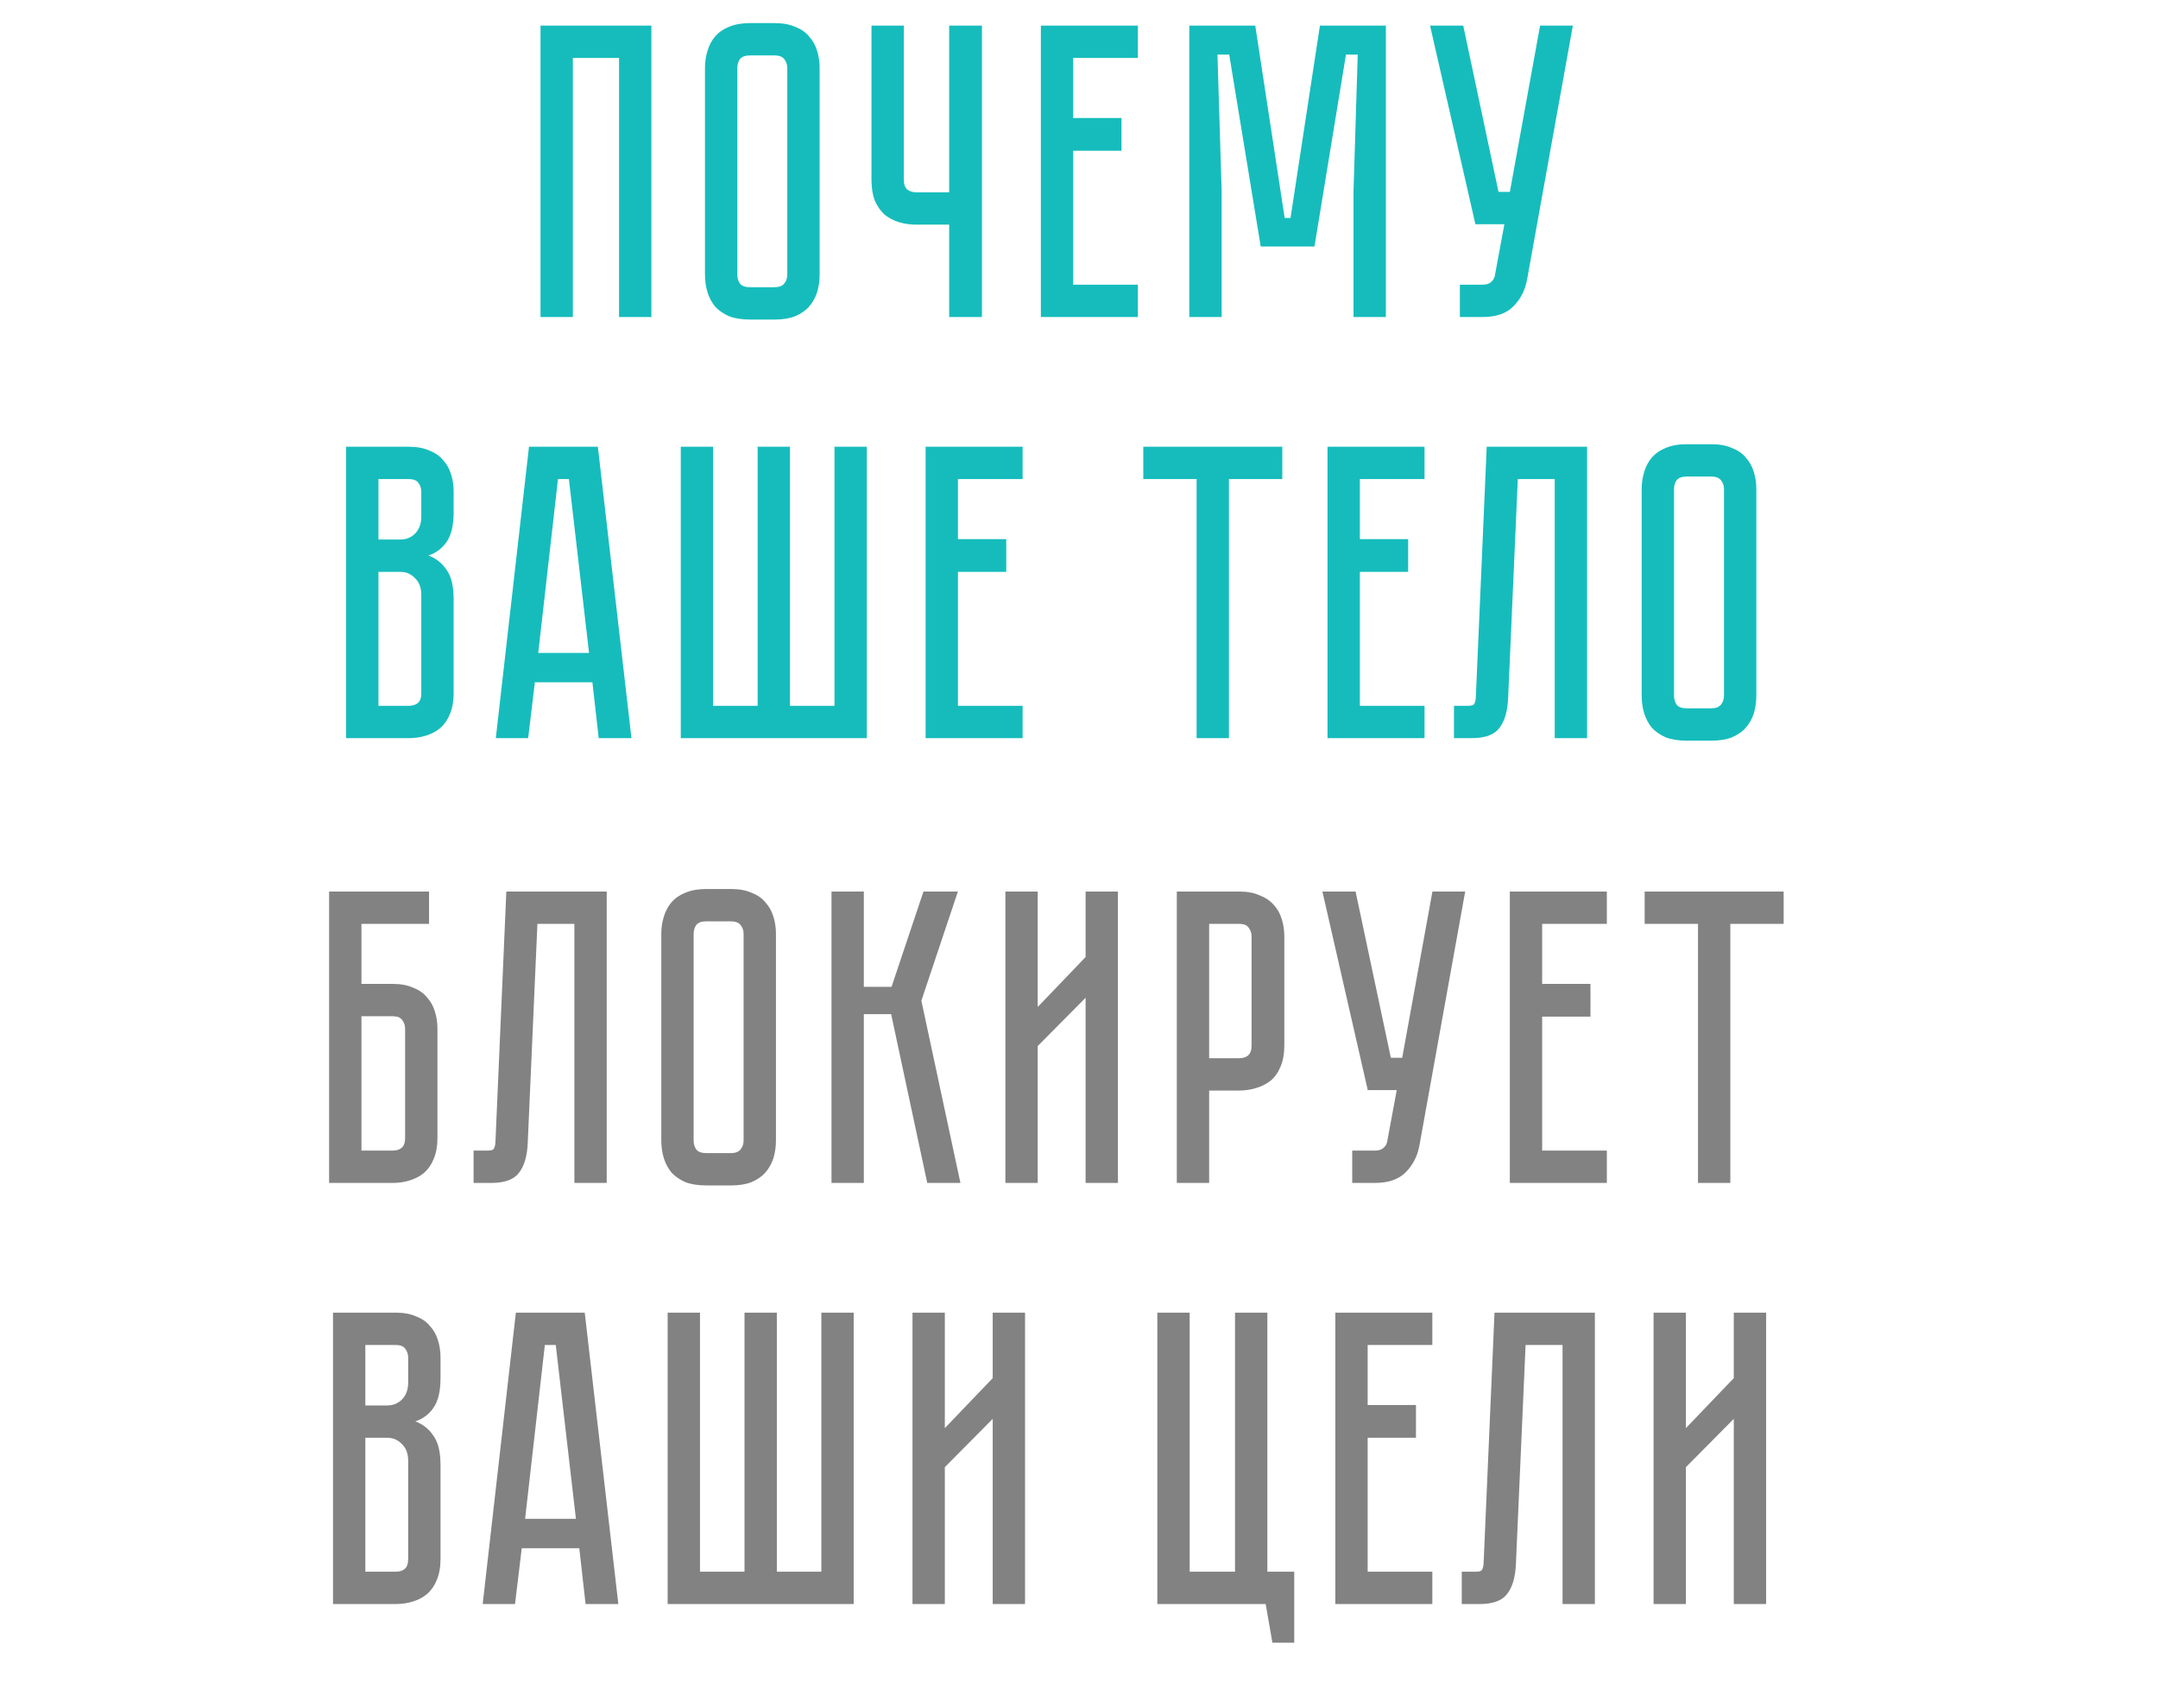 <?xml version="1.0" encoding="UTF-8"?> <svg xmlns="http://www.w3.org/2000/svg" width="456" height="361" viewBox="0 0 456 361" fill="none"> <path d="M137.643 5.414V67H130.81V12.247H121.048V67H114.215V5.414H137.643ZM163.697 4.882C165.412 4.882 166.862 5.148 168.045 5.681C169.287 6.154 170.264 6.834 170.973 7.722C171.743 8.55 172.305 9.556 172.66 10.739C173.014 11.863 173.192 13.076 173.192 14.377V58.037C173.192 59.339 173.014 60.581 172.66 61.764C172.305 62.888 171.743 63.894 170.973 64.781C170.264 65.61 169.287 66.29 168.045 66.823C166.862 67.296 165.412 67.532 163.697 67.532H158.461C156.745 67.532 155.266 67.296 154.024 66.823C152.841 66.29 151.865 65.61 151.096 64.781C150.386 63.894 149.853 62.888 149.498 61.764C149.143 60.581 148.966 59.339 148.966 58.037V14.377C148.966 13.076 149.143 11.863 149.498 10.739C149.853 9.556 150.386 8.55 151.096 7.722C151.865 6.834 152.841 6.154 154.024 5.681C155.266 5.148 156.745 4.882 158.461 4.882H163.697ZM163.697 60.7C164.643 60.7 165.324 60.433 165.738 59.901C166.152 59.368 166.359 58.747 166.359 58.037V14.377C166.359 13.667 166.152 13.046 165.738 12.514C165.324 11.981 164.643 11.715 163.697 11.715H158.461C157.455 11.715 156.745 11.981 156.331 12.514C155.976 13.046 155.799 13.667 155.799 14.377V58.037C155.799 58.747 155.976 59.368 156.331 59.901C156.745 60.433 157.455 60.7 158.461 60.7H163.697ZM207.489 5.414V67H200.567V47.477H193.645C192.344 47.477 191.101 47.3 189.918 46.945C188.794 46.59 187.788 46.057 186.901 45.347C186.073 44.578 185.392 43.602 184.86 42.419C184.387 41.177 184.15 39.698 184.15 37.982V5.414H190.983V37.982C190.983 38.988 191.249 39.698 191.782 40.112C192.314 40.467 192.935 40.644 193.645 40.644H200.567V5.414H207.489ZM240.44 5.414V12.247H226.774V24.937H236.979V31.859H226.774V60.167H240.44V67H219.941V5.414H240.44ZM292.842 5.414V67H286.009V40.378L286.896 11.537H284.412L277.756 52.092H266.397L259.742 11.537H257.257L258.145 40.378V67H251.312V5.414H265.244L271.456 46.057H272.698L278.91 5.414H292.842ZM322.68 59.102C322.266 61.35 321.29 63.243 319.752 64.781C318.273 66.26 316.113 67 313.274 67H308.482V60.167H313.274C314.043 60.167 314.634 59.989 315.048 59.635C315.463 59.28 315.729 58.865 315.847 58.392L317.888 47.389H311.765L302.181 5.414H309.192L316.646 40.556H319.042L325.431 5.414H332.353L322.68 59.102ZM86.361 94.414C88.076 94.414 89.526 94.681 90.709 95.213C91.951 95.686 92.927 96.367 93.637 97.254C94.406 98.082 94.968 99.088 95.323 100.271C95.678 101.395 95.856 102.608 95.856 103.91V108.258C95.856 111.038 95.353 113.139 94.347 114.558C93.401 115.919 92.129 116.866 90.531 117.398C92.129 117.99 93.401 118.995 94.347 120.415C95.353 121.776 95.856 123.847 95.856 126.627V146.505C95.856 148.22 95.59 149.699 95.057 150.942C94.584 152.125 93.903 153.101 93.016 153.87C92.188 154.58 91.182 155.113 89.999 155.468C88.875 155.823 87.662 156 86.361 156H73.138V94.414H86.361ZM89.023 125.74C89.023 124.201 88.579 123.018 87.692 122.19C86.863 121.303 85.828 120.859 84.586 120.859H79.971V149.167H86.361C87.13 149.167 87.751 148.99 88.224 148.635C88.757 148.22 89.023 147.511 89.023 146.505V125.74ZM89.023 103.91C89.023 103.2 88.816 102.579 88.402 102.046C88.047 101.514 87.366 101.247 86.361 101.247H79.971V114.026H84.586C85.828 114.026 86.863 113.612 87.692 112.784C88.579 111.896 89.023 110.683 89.023 109.145V103.91ZM125.179 144.198H113.022L111.602 156H104.769L111.78 94.414H126.333L133.432 156H126.511L125.179 144.198ZM124.47 137.986L120.21 101.247H117.903L113.732 137.986H124.47ZM176.332 149.167V94.414H183.165V156H143.853V94.414H150.686V149.167H160.092V94.414H166.925V149.167H176.332ZM216.088 94.414V101.247H202.422V113.937H212.627V120.859H202.422V149.167H216.088V156H195.589V94.414H216.088ZM270.958 94.414V101.247H259.688V156H252.855V101.247H241.585V94.414H270.958ZM301.015 94.414V101.247H287.349V113.937H297.554V120.859H287.349V149.167H301.015V156H280.516V94.414H301.015ZM335.362 94.414V156H328.529V101.247H320.72L318.679 147.481C318.561 150.321 317.94 152.45 316.816 153.87C315.751 155.29 313.798 156 310.959 156H307.232V149.167H310.071C310.781 149.167 311.225 149.078 311.402 148.901C311.639 148.664 311.787 148.191 311.846 147.481L314.153 94.414H335.362ZM361.629 93.882C363.344 93.882 364.794 94.148 365.977 94.681C367.219 95.154 368.195 95.834 368.905 96.722C369.674 97.55 370.236 98.556 370.591 99.739C370.946 100.863 371.124 102.076 371.124 103.377V147.037C371.124 148.339 370.946 149.581 370.591 150.764C370.236 151.888 369.674 152.894 368.905 153.782C368.195 154.61 367.219 155.29 365.977 155.823C364.794 156.296 363.344 156.532 361.629 156.532H356.393C354.677 156.532 353.198 156.296 351.956 155.823C350.773 155.29 349.797 154.61 349.027 153.782C348.318 152.894 347.785 151.888 347.43 150.764C347.075 149.581 346.898 148.339 346.898 147.037V103.377C346.898 102.076 347.075 100.863 347.43 99.739C347.785 98.556 348.318 97.55 349.027 96.722C349.797 95.834 350.773 95.154 351.956 94.681C353.198 94.148 354.677 93.882 356.393 93.882H361.629ZM361.629 149.699C362.575 149.699 363.255 149.433 363.67 148.901C364.084 148.368 364.291 147.747 364.291 147.037V103.377C364.291 102.667 364.084 102.046 363.67 101.514C363.255 100.981 362.575 100.715 361.629 100.715H356.393C355.387 100.715 354.677 100.981 354.263 101.514C353.908 102.046 353.731 102.667 353.731 103.377V147.037C353.731 147.747 353.908 148.368 354.263 148.901C354.677 149.433 355.387 149.699 356.393 149.699H361.629Z" fill="#16BCBC"></path> <path d="M82.942 207.937C84.657 207.937 86.107 208.203 87.29 208.736C88.532 209.209 89.508 209.89 90.218 210.777C90.987 211.605 91.549 212.611 91.904 213.794C92.259 214.918 92.437 216.131 92.437 217.432V240.505C92.437 242.22 92.171 243.699 91.638 244.942C91.165 246.125 90.484 247.101 89.597 247.87C88.769 248.58 87.763 249.113 86.58 249.468C85.456 249.823 84.243 250 82.942 250H69.542V188.414H90.662V195.247H76.375V207.937H82.942ZM85.604 217.432C85.604 216.722 85.397 216.101 84.983 215.569C84.628 215.036 83.947 214.77 82.942 214.77H76.375V243.167H82.942C83.711 243.167 84.332 242.99 84.805 242.635C85.338 242.22 85.604 241.511 85.604 240.505V217.432ZM128.201 188.414V250H121.368V195.247H113.559L111.518 241.481C111.4 244.321 110.779 246.45 109.654 247.87C108.59 249.29 106.637 250 103.798 250H100.071V243.167H102.91C103.62 243.167 104.064 243.078 104.241 242.901C104.478 242.664 104.626 242.191 104.685 241.481L106.992 188.414H128.201ZM154.467 187.882C156.183 187.882 157.633 188.148 158.816 188.681C160.058 189.154 161.034 189.834 161.744 190.722C162.513 191.55 163.075 192.556 163.43 193.739C163.785 194.863 163.963 196.076 163.963 197.377V241.037C163.963 242.339 163.785 243.581 163.43 244.764C163.075 245.888 162.513 246.894 161.744 247.782C161.034 248.61 160.058 249.29 158.816 249.823C157.633 250.296 156.183 250.532 154.467 250.532H149.232C147.516 250.532 146.037 250.296 144.795 249.823C143.612 249.29 142.635 248.61 141.866 247.782C141.156 246.894 140.624 245.888 140.269 244.764C139.914 243.581 139.737 242.339 139.737 241.037V197.377C139.737 196.076 139.914 194.863 140.269 193.739C140.624 192.556 141.156 191.55 141.866 190.722C142.635 189.834 143.612 189.154 144.795 188.681C146.037 188.148 147.516 187.882 149.232 187.882H154.467ZM154.467 243.699C155.414 243.699 156.094 243.433 156.508 242.901C156.923 242.368 157.13 241.747 157.13 241.037V197.377C157.13 196.667 156.923 196.046 156.508 195.514C156.094 194.981 155.414 194.715 154.467 194.715H149.232C148.226 194.715 147.516 194.981 147.102 195.514C146.747 196.046 146.57 196.667 146.57 197.377V241.037C146.57 241.747 146.747 242.368 147.102 242.901C147.516 243.433 148.226 243.699 149.232 243.699H154.467ZM175.701 188.414H182.534V208.558H188.39L195.135 188.414H202.411L194.691 211.487L202.944 250H195.933L188.302 214.327H182.534V250H175.701V188.414ZM229.394 250V210.866L219.277 221.071V250H212.444V188.414H219.277V212.818L229.394 202.258V188.414H236.227V250H229.394ZM271.386 220.982C271.386 222.698 271.12 224.177 270.587 225.419C270.114 226.602 269.434 227.578 268.546 228.347C267.659 229.057 266.624 229.59 265.44 229.945C264.316 230.3 263.103 230.477 261.802 230.477H255.501V250H248.668V188.414H261.802C263.518 188.414 264.967 188.681 266.15 189.213C267.393 189.686 268.398 190.367 269.167 191.254C269.936 192.082 270.498 193.088 270.853 194.271C271.208 195.395 271.386 196.608 271.386 197.91V220.982ZM264.464 197.91C264.464 197.2 264.257 196.579 263.843 196.046C263.488 195.514 262.808 195.247 261.802 195.247H255.501V223.644H261.802C262.571 223.644 263.192 223.467 263.666 223.112C264.198 222.698 264.464 221.988 264.464 220.982V197.91ZM299.932 242.102C299.518 244.35 298.541 246.243 297.003 247.782C295.524 249.261 293.365 250 290.525 250H285.733V243.167H290.525C291.294 243.167 291.886 242.99 292.3 242.635C292.714 242.28 292.98 241.866 293.099 241.392L295.14 230.388H289.017L279.433 188.414H286.443L293.897 223.555H296.293L302.683 188.414H309.604L299.932 242.102ZM339.535 188.414V195.247H325.869V207.937H336.075V214.859H325.869V243.167H339.535V250H319.036V188.414H339.535ZM376.9 188.414V195.247H365.63V250H358.797V195.247H347.527V188.414H376.9ZM83.587 277.414C85.303 277.414 86.752 277.681 87.936 278.213C89.178 278.686 90.154 279.367 90.864 280.254C91.633 281.082 92.195 282.088 92.55 283.271C92.905 284.395 93.083 285.608 93.083 286.91V291.258C93.083 294.038 92.58 296.139 91.574 297.558C90.627 298.919 89.356 299.866 87.758 300.398C89.356 300.99 90.627 301.995 91.574 303.415C92.58 304.776 93.083 306.847 93.083 309.627V329.505C93.083 331.22 92.816 332.699 92.284 333.942C91.811 335.125 91.13 336.101 90.243 336.87C89.415 337.58 88.409 338.113 87.226 338.468C86.102 338.823 84.889 339 83.587 339H70.365V277.414H83.587ZM86.25 308.74C86.25 307.201 85.806 306.018 84.918 305.19C84.09 304.303 83.055 303.859 81.813 303.859H77.198V332.167H83.587C84.356 332.167 84.978 331.99 85.451 331.635C85.983 331.22 86.25 330.511 86.25 329.505V308.74ZM86.25 286.91C86.25 286.2 86.043 285.579 85.629 285.046C85.273 284.514 84.593 284.247 83.587 284.247H77.198V297.026H81.813C83.055 297.026 84.09 296.612 84.918 295.784C85.806 294.896 86.25 293.683 86.25 292.145V286.91ZM122.406 327.198H110.249L108.829 339H101.996L109.007 277.414H123.56L130.659 339H123.737L122.406 327.198ZM121.696 320.986L117.437 284.247H115.13L110.959 320.986H121.696ZM173.559 332.167V277.414H180.392V339H141.08V277.414H147.913V332.167H157.319V277.414H164.152V332.167H173.559ZM209.765 339V299.866L199.649 310.071V339H192.816V277.414H199.649V301.818L209.765 291.258V277.414H216.598V339H209.765ZM273.481 332.167V347.164H268.867L267.447 339H244.552V277.414H251.385V332.167H260.969V277.414H267.802V332.167H273.481ZM302.662 277.414V284.247H288.996V296.937H299.201V303.859H288.996V332.167H302.662V339H282.163V277.414H302.662ZM337.009 277.414V339H330.176V284.247H322.367L320.326 330.481C320.207 333.321 319.586 335.45 318.462 336.87C317.397 338.29 315.445 339 312.605 339H308.878V332.167H311.718C312.428 332.167 312.872 332.078 313.049 331.901C313.286 331.664 313.434 331.191 313.493 330.481L315.8 277.414H337.009ZM366.36 339V299.866L356.244 310.071V339H349.411V277.414H356.244V301.818L366.36 291.258V277.414H373.193V339H366.36Z" fill="#828282"></path> </svg> 